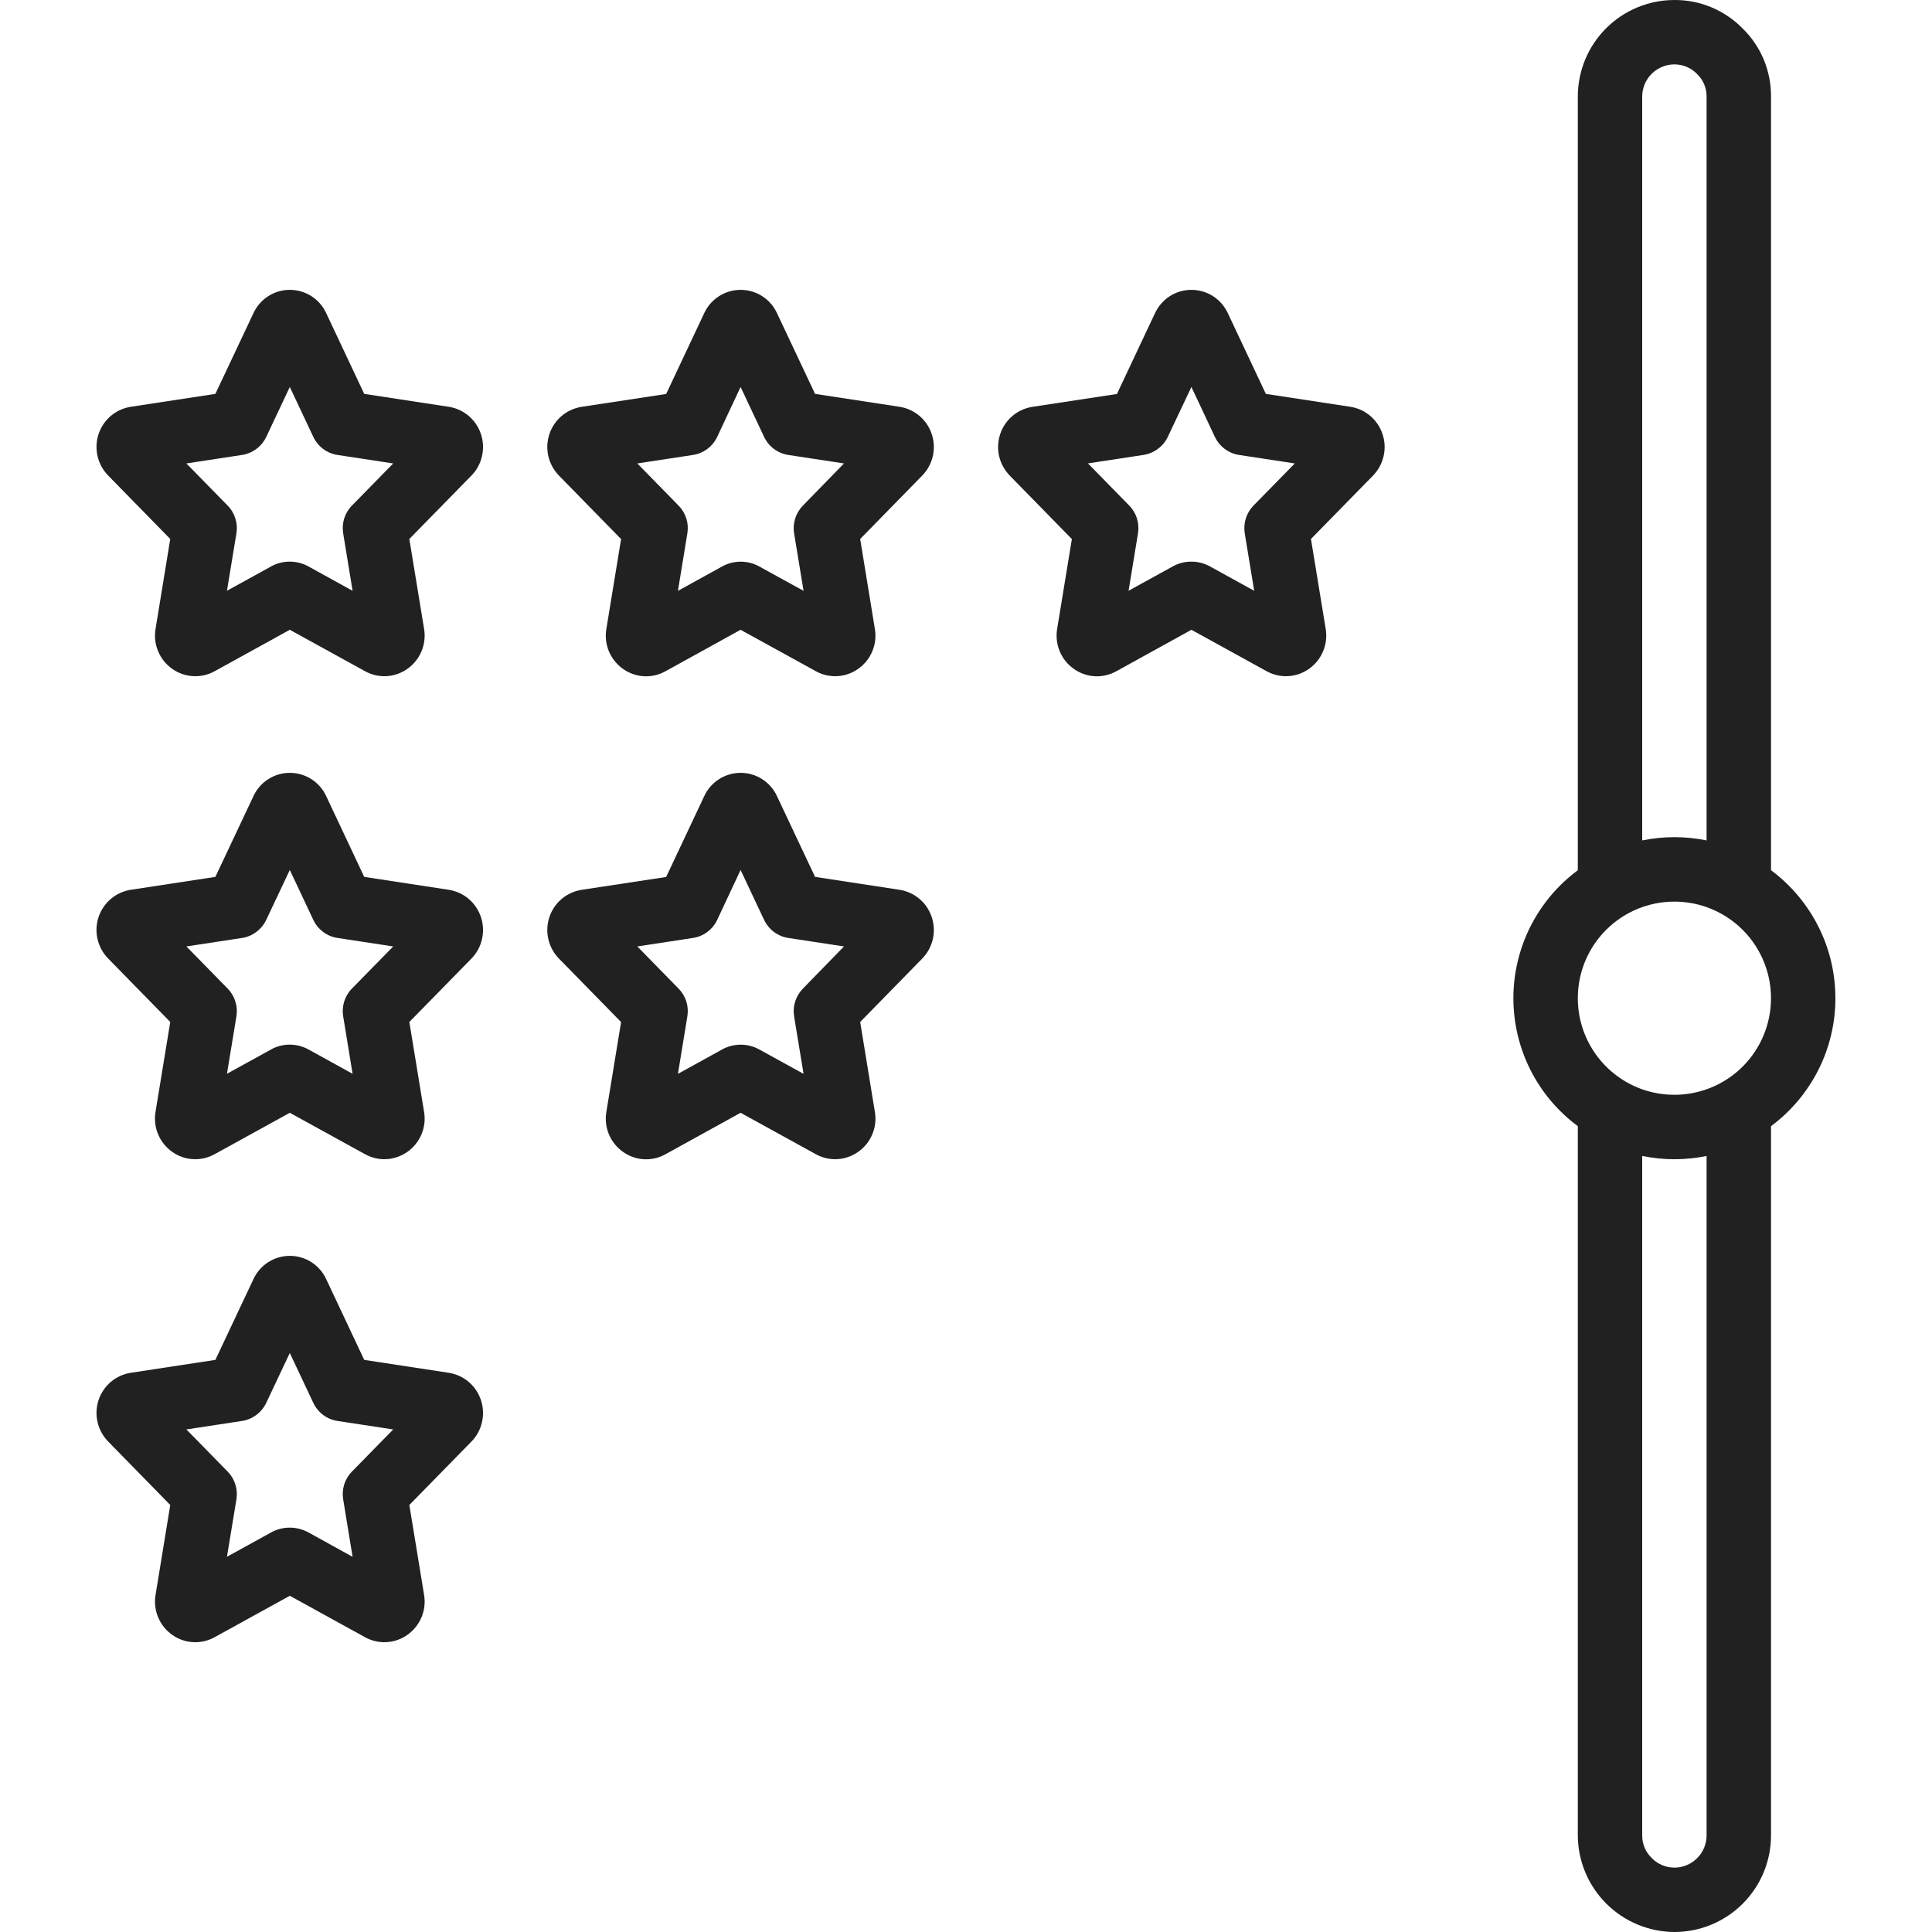 <svg width="40" height="40" viewBox="0 0 40 40" fill="none" xmlns="http://www.w3.org/2000/svg">
<g clip-path="url(#clip0_4_1704)">
<path d="M36.667 38V23.316C37.08 23.009 37.416 22.61 37.648 22.15C37.88 21.69 38 21.182 38 20.667C38 20.152 37.88 19.644 37.648 19.184C37.416 18.724 37.08 18.324 36.667 18.017V2C36.669 1.739 36.618 1.48 36.519 1.239C36.419 0.997 36.271 0.778 36.085 0.595C35.901 0.406 35.68 0.255 35.437 0.153C35.193 0.05 34.931 -0.002 34.667 3.64134e-05C34.136 3.64134e-05 33.627 0.211 33.252 0.586C32.877 0.961 32.667 1.47 32.667 2V18.017C32.253 18.324 31.917 18.724 31.685 19.184C31.454 19.644 31.333 20.152 31.333 20.667C31.333 21.182 31.454 21.69 31.685 22.15C31.917 22.61 32.253 23.009 32.667 23.316V38C32.669 38.53 32.881 39.037 33.255 39.411C33.63 39.786 34.137 39.997 34.667 40C35.197 40 35.706 39.789 36.081 39.414C36.456 39.039 36.667 38.531 36.667 38ZM34 2C34 1.823 34.07 1.654 34.195 1.529C34.32 1.404 34.49 1.333 34.667 1.333C34.756 1.333 34.844 1.351 34.925 1.386C35.007 1.422 35.081 1.473 35.142 1.538C35.203 1.598 35.252 1.67 35.285 1.75C35.318 1.829 35.334 1.914 35.333 2V17.4C34.893 17.31 34.44 17.31 34 17.4V2ZM34.667 18.667C35.062 18.667 35.449 18.784 35.778 19.004C36.107 19.224 36.363 19.536 36.514 19.901C36.666 20.267 36.705 20.669 36.628 21.057C36.551 21.445 36.361 21.801 36.081 22.081C35.801 22.361 35.445 22.551 35.057 22.628C34.669 22.705 34.267 22.666 33.901 22.515C33.536 22.363 33.224 22.107 33.004 21.778C32.784 21.449 32.667 21.062 32.667 20.667C32.667 20.136 32.877 19.628 33.252 19.253C33.627 18.877 34.136 18.667 34.667 18.667ZM34 38V23.933C34.44 24.023 34.893 24.023 35.333 23.933V38C35.333 38.177 35.263 38.346 35.138 38.471C35.013 38.596 34.843 38.667 34.667 38.667C34.578 38.667 34.49 38.649 34.408 38.614C34.326 38.578 34.252 38.527 34.191 38.462C34.13 38.402 34.081 38.33 34.049 38.251C34.016 38.171 33.999 38.086 34 38Z" fill="#212121"/>
<path d="M2.708 8.422C2.556 8.445 2.413 8.511 2.295 8.61C2.178 8.71 2.09 8.84 2.041 8.986C1.992 9.134 1.985 9.293 2.02 9.445C2.055 9.597 2.132 9.736 2.241 9.847L3.525 11.159L3.221 13.019C3.194 13.176 3.212 13.338 3.274 13.484C3.335 13.631 3.437 13.758 3.568 13.849C3.695 13.939 3.844 13.991 3.999 13.999C4.154 14.008 4.308 13.972 4.444 13.897L6 13.039L7.555 13.895C7.69 13.971 7.845 14.007 8 13.999C8.156 13.991 8.306 13.939 8.433 13.849C8.563 13.758 8.665 13.631 8.727 13.484C8.788 13.338 8.807 13.176 8.78 13.019L8.475 11.159L9.76 9.847C9.869 9.736 9.945 9.596 9.979 9.444C10.014 9.292 10.006 9.134 9.957 8.986C9.908 8.84 9.82 8.71 9.703 8.61C9.585 8.511 9.442 8.445 9.29 8.422L7.541 8.155L6.754 6.484C6.688 6.34 6.582 6.218 6.448 6.132C6.314 6.046 6.159 6.001 6 6.001C5.842 6.001 5.686 6.046 5.553 6.132C5.419 6.218 5.313 6.34 5.247 6.484L4.459 8.155L2.708 8.422ZM5.514 9.043L6 8.012L6.483 9.037C6.529 9.139 6.601 9.228 6.691 9.295C6.781 9.363 6.887 9.406 6.999 9.421L8.141 9.595L7.287 10.467C7.213 10.541 7.159 10.632 7.127 10.732C7.096 10.832 7.088 10.937 7.105 11.041L7.3 12.232L6.367 11.717C6.255 11.66 6.132 11.629 6.007 11.628C5.882 11.626 5.758 11.655 5.645 11.71L4.699 12.231L4.895 11.041C4.912 10.937 4.904 10.832 4.872 10.732C4.841 10.632 4.786 10.541 4.713 10.467L3.859 9.595L5 9.421C5.11 9.406 5.215 9.363 5.305 9.297C5.395 9.231 5.466 9.143 5.514 9.043Z" fill="#212121"/>
<path d="M28.623 8.986C28.575 8.84 28.487 8.71 28.369 8.61C28.252 8.511 28.109 8.445 27.957 8.422L26.208 8.155L25.421 6.484C25.354 6.34 25.248 6.218 25.115 6.132C24.981 6.046 24.826 6.001 24.667 6.001C24.508 6.001 24.353 6.046 24.219 6.132C24.086 6.218 23.98 6.34 23.913 6.484L23.125 8.157L21.375 8.423C21.222 8.447 21.079 8.512 20.962 8.611C20.844 8.711 20.756 8.841 20.708 8.987C20.659 9.135 20.651 9.294 20.686 9.446C20.722 9.598 20.799 9.737 20.908 9.849L22.192 11.161L21.887 13.021C21.861 13.178 21.879 13.339 21.941 13.486C22.002 13.633 22.104 13.759 22.235 13.85C22.361 13.94 22.511 13.992 22.666 14.001C22.821 14.009 22.975 13.974 23.111 13.898L24.667 13.039L26.221 13.895C26.357 13.971 26.512 14.007 26.667 13.999C26.823 13.991 26.972 13.939 27.099 13.849C27.23 13.758 27.332 13.631 27.393 13.484C27.455 13.338 27.473 13.176 27.447 13.019L27.142 11.159L28.427 9.847C28.535 9.736 28.611 9.596 28.646 9.444C28.681 9.292 28.673 9.134 28.623 8.986ZM25.953 10.467C25.88 10.541 25.825 10.632 25.794 10.732C25.762 10.832 25.755 10.937 25.771 11.041L25.967 12.232L25.033 11.717C24.922 11.66 24.799 11.629 24.674 11.628C24.548 11.626 24.424 11.655 24.312 11.71L23.366 12.231L23.561 11.041C23.578 10.937 23.57 10.832 23.539 10.732C23.507 10.632 23.453 10.541 23.379 10.467L22.525 9.594L23.667 9.42C23.777 9.404 23.882 9.361 23.971 9.295C24.061 9.229 24.133 9.142 24.18 9.041L24.667 8.012L25.149 9.037C25.196 9.139 25.268 9.228 25.358 9.295C25.448 9.363 25.554 9.406 25.665 9.421L26.807 9.595L25.953 10.467Z" fill="#212121"/>
<path d="M19.29 8.986C19.242 8.84 19.154 8.71 19.036 8.61C18.918 8.511 18.776 8.445 18.623 8.422L16.875 8.155L16.087 6.484C16.021 6.34 15.915 6.218 15.781 6.132C15.648 6.046 15.492 6.001 15.334 6.001C15.175 6.001 15.02 6.046 14.886 6.132C14.752 6.218 14.646 6.34 14.58 6.484L13.792 8.157L12.041 8.423C11.889 8.447 11.746 8.512 11.629 8.611C11.511 8.711 11.423 8.841 11.375 8.987C11.325 9.135 11.318 9.294 11.353 9.446C11.389 9.598 11.465 9.737 11.575 9.849L12.859 11.161L12.554 13.021C12.527 13.178 12.546 13.339 12.607 13.486C12.669 13.633 12.771 13.759 12.901 13.85C13.028 13.94 13.177 13.992 13.332 14.001C13.487 14.009 13.642 13.974 13.777 13.898L15.333 13.039L16.888 13.895C17.024 13.971 17.178 14.007 17.334 13.999C17.489 13.991 17.639 13.939 17.766 13.849C17.897 13.758 17.999 13.631 18.06 13.484C18.122 13.338 18.14 13.176 18.113 13.019L17.809 11.159L19.093 9.847C19.202 9.736 19.278 9.596 19.313 9.444C19.348 9.292 19.34 9.134 19.29 8.986ZM16.623 10.468C16.55 10.543 16.495 10.633 16.464 10.733C16.432 10.833 16.424 10.939 16.441 11.042L16.637 12.233L15.703 11.719C15.592 11.661 15.469 11.63 15.344 11.629C15.218 11.628 15.094 11.656 14.982 11.711L14.036 12.233L14.231 11.042C14.248 10.939 14.241 10.833 14.209 10.733C14.177 10.633 14.123 10.543 14.049 10.468L13.195 9.595L14.337 9.421C14.447 9.406 14.552 9.363 14.642 9.297C14.731 9.231 14.803 9.143 14.85 9.043L15.333 8.012L15.816 9.037C15.863 9.139 15.934 9.228 16.024 9.295C16.115 9.363 16.221 9.406 16.332 9.421L17.474 9.595L16.623 10.468Z" fill="#212121"/>
<path d="M2.241 19.847L3.525 21.159L3.22 23.019C3.193 23.176 3.212 23.338 3.273 23.484C3.335 23.631 3.437 23.758 3.567 23.849C3.694 23.939 3.843 23.991 3.998 23.999C4.153 24.008 4.308 23.972 4.443 23.897L6 23.039L7.555 23.895C7.691 23.971 7.845 24.007 8 23.999C8.156 23.991 8.306 23.938 8.433 23.849C8.563 23.758 8.665 23.631 8.727 23.484C8.788 23.338 8.807 23.176 8.78 23.019L8.475 21.159L9.76 19.847C9.869 19.736 9.945 19.596 9.979 19.444C10.014 19.292 10.006 19.134 9.957 18.986C9.908 18.84 9.82 18.71 9.703 18.61C9.585 18.511 9.442 18.445 9.29 18.422L7.541 18.155L6.754 16.484C6.688 16.34 6.582 16.218 6.448 16.132C6.314 16.046 6.159 16.001 6 16.001C5.842 16.001 5.686 16.046 5.553 16.132C5.419 16.218 5.313 16.34 5.247 16.484L4.459 18.155L2.708 18.422C2.556 18.445 2.413 18.511 2.295 18.61C2.178 18.71 2.09 18.84 2.041 18.986C1.992 19.134 1.984 19.293 2.02 19.445C2.055 19.597 2.131 19.736 2.241 19.847ZM5 19.421C5.11 19.406 5.215 19.363 5.304 19.297C5.394 19.231 5.465 19.143 5.513 19.043L6 18.012L6.483 19.037C6.529 19.139 6.601 19.228 6.691 19.295C6.781 19.363 6.887 19.406 6.999 19.421L8.141 19.595L7.287 20.467C7.213 20.541 7.159 20.632 7.127 20.732C7.096 20.832 7.088 20.937 7.105 21.041L7.3 22.232L6.367 21.717C6.255 21.66 6.132 21.629 6.007 21.628C5.882 21.626 5.758 21.655 5.645 21.71L4.699 22.231L4.895 21.041C4.912 20.937 4.904 20.832 4.872 20.732C4.841 20.632 4.786 20.541 4.713 20.467L3.859 19.595L5 19.421Z" fill="#212121"/>
<path d="M19.29 18.986C19.242 18.84 19.154 18.71 19.036 18.61C18.918 18.511 18.776 18.445 18.623 18.422L16.875 18.155L16.087 16.484C16.021 16.34 15.915 16.218 15.781 16.132C15.648 16.046 15.492 16.001 15.334 16.001C15.175 16.001 15.02 16.046 14.886 16.132C14.752 16.218 14.646 16.34 14.58 16.484L13.792 18.157L12.041 18.423C11.889 18.447 11.746 18.512 11.629 18.611C11.511 18.711 11.423 18.841 11.375 18.987C11.325 19.135 11.318 19.294 11.353 19.446C11.389 19.598 11.465 19.738 11.575 19.849L12.859 21.161L12.554 23.021C12.527 23.178 12.546 23.339 12.607 23.486C12.669 23.633 12.771 23.759 12.901 23.85C13.028 23.94 13.177 23.992 13.332 24.001C13.487 24.009 13.642 23.974 13.777 23.898L15.333 23.039L16.888 23.895C17.024 23.971 17.178 24.007 17.334 23.999C17.489 23.991 17.639 23.938 17.766 23.849C17.897 23.758 17.999 23.631 18.06 23.484C18.122 23.338 18.14 23.176 18.113 23.019L17.809 21.159L19.093 19.847C19.202 19.736 19.278 19.596 19.313 19.444C19.348 19.292 19.34 19.134 19.29 18.986ZM16.623 20.468C16.55 20.543 16.495 20.634 16.464 20.733C16.432 20.833 16.424 20.939 16.441 21.042L16.637 22.233L15.703 21.719C15.592 21.661 15.469 21.63 15.344 21.629C15.218 21.628 15.094 21.656 14.982 21.711L14.036 22.233L14.231 21.042C14.248 20.939 14.241 20.833 14.209 20.733C14.177 20.634 14.123 20.543 14.049 20.468L13.195 19.595L14.337 19.421C14.447 19.406 14.552 19.363 14.642 19.297C14.731 19.231 14.803 19.143 14.85 19.043L15.333 18.012L15.816 19.037C15.863 19.139 15.934 19.228 16.024 19.295C16.115 19.363 16.221 19.406 16.332 19.421L17.474 19.595L16.623 20.468Z" fill="#212121"/>
<path d="M3.567 33.849C3.694 33.939 3.843 33.991 3.998 33.999C4.153 34.008 4.308 33.972 4.443 33.897L6 33.039L7.555 33.895C7.69 33.971 7.845 34.007 8 33.999C8.156 33.991 8.306 33.939 8.433 33.849C8.563 33.758 8.665 33.631 8.727 33.484C8.788 33.338 8.807 33.176 8.78 33.019L8.475 31.159L9.76 29.847C9.869 29.736 9.945 29.596 9.979 29.444C10.014 29.292 10.006 29.134 9.957 28.986C9.908 28.84 9.82 28.71 9.703 28.61C9.585 28.511 9.442 28.445 9.29 28.422L7.541 28.155L6.754 26.484C6.688 26.34 6.582 26.218 6.448 26.132C6.314 26.046 6.159 26.001 6 26.001C5.842 26.001 5.686 26.046 5.553 26.132C5.419 26.218 5.313 26.34 5.247 26.484L4.459 28.155L2.708 28.422C2.556 28.445 2.413 28.511 2.295 28.61C2.178 28.71 2.09 28.84 2.041 28.986C1.992 29.134 1.985 29.293 2.02 29.445C2.055 29.597 2.132 29.736 2.241 29.847L3.525 31.159L3.221 33.019C3.194 33.176 3.212 33.337 3.274 33.484C3.335 33.631 3.437 33.758 3.567 33.849ZM5 29.421C5.11 29.406 5.215 29.363 5.304 29.297C5.394 29.231 5.465 29.143 5.513 29.043L6 28.012L6.483 29.037C6.529 29.139 6.601 29.228 6.691 29.295C6.781 29.363 6.887 29.406 6.999 29.421L8.141 29.595L7.287 30.467C7.213 30.541 7.159 30.632 7.127 30.732C7.096 30.832 7.088 30.937 7.105 31.041L7.3 32.232L6.367 31.717C6.255 31.66 6.132 31.629 6.007 31.628C5.882 31.626 5.758 31.655 5.645 31.71L4.699 32.231L4.895 31.041C4.912 30.937 4.904 30.832 4.872 30.732C4.841 30.632 4.786 30.541 4.713 30.467L3.859 29.595L5 29.421Z" fill="#212121"/>
</g>
<defs>
<clipPath id="clip0_4_1704">
<rect width="40" height="40" fill="white"/>
</clipPath>
</defs>
</svg>
